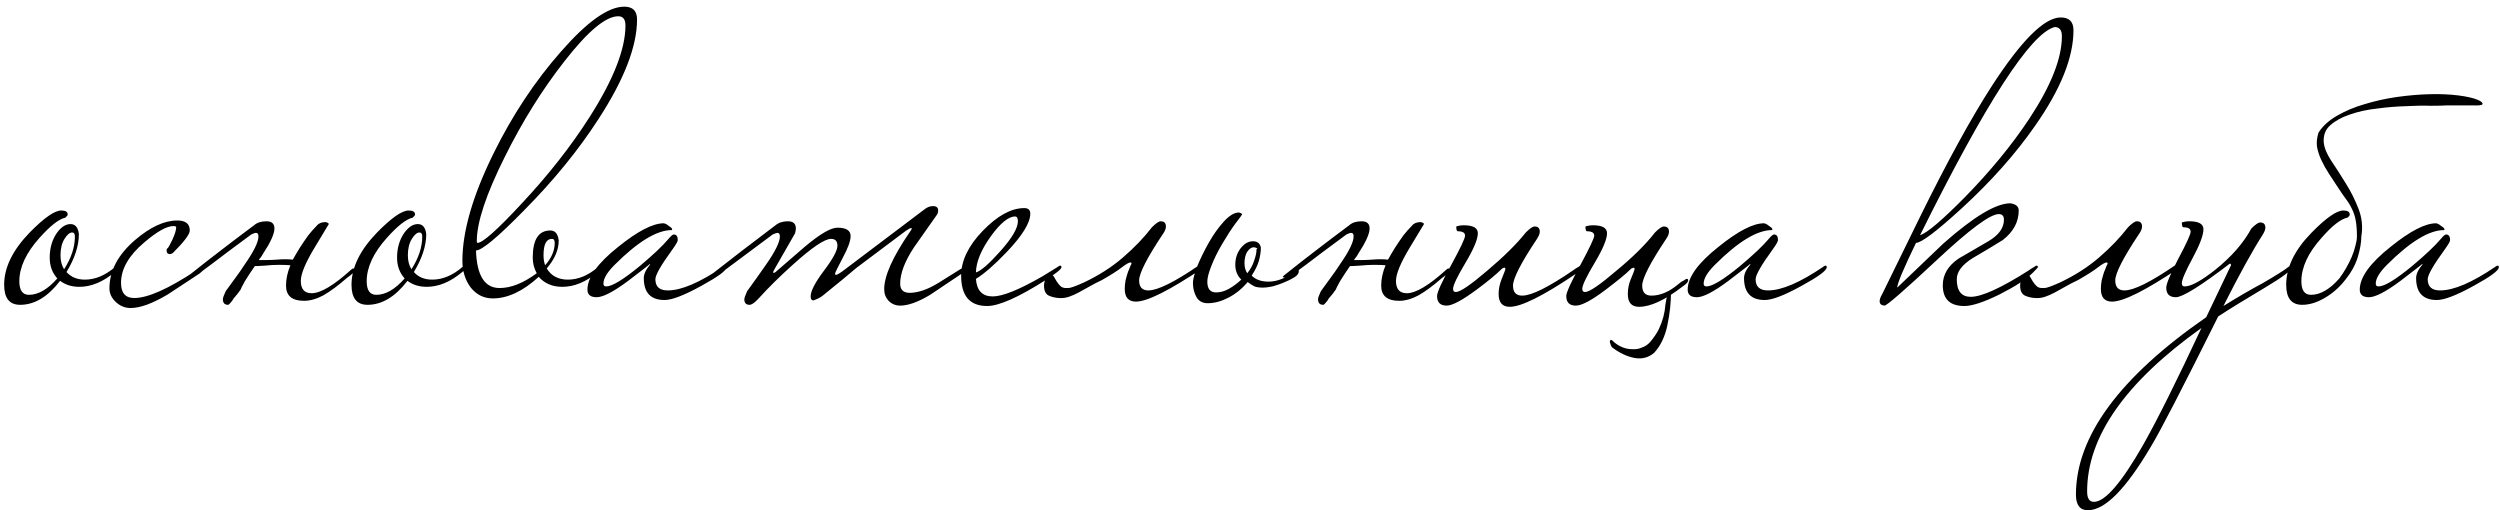 <?xml version="1.0" encoding="UTF-8"?> <svg xmlns="http://www.w3.org/2000/svg" width="294" height="60" viewBox="0 0 294 60" fill="none"><path d="M13.977 31.428C13.977 31.553 13.82 31.741 13.507 31.992C12.128 33.151 10.734 33.731 9.324 33.731C8.446 33.731 7.694 33.496 7.068 33.026C5.626 34.906 4.06 35.846 2.368 35.846C1.114 35.846 0.488 35.063 0.488 33.496C0.488 31.459 1.49 29.407 3.496 27.339C5.188 25.616 6.425 24.754 7.209 24.754C7.71 24.754 7.961 24.911 7.961 25.224C7.961 25.318 7.867 25.443 7.679 25.6C6.927 25.757 5.908 26.556 4.624 27.997C3.057 29.752 2.274 31.444 2.274 33.073C2.274 34.138 2.65 34.671 3.402 34.671C4.498 34.671 5.611 34.029 6.739 32.744C6.143 32.086 5.846 31.271 5.846 30.3C5.846 29.172 6.128 28.201 6.692 27.386C7.193 26.697 7.726 26.352 8.29 26.352C8.854 26.352 9.183 26.744 9.277 27.527C9.277 28.906 8.791 30.394 7.82 31.992C8.352 32.587 9.073 32.885 9.982 32.885C11.204 32.885 12.394 32.384 13.554 31.381C13.648 31.287 13.742 31.24 13.836 31.24C13.93 31.24 13.977 31.303 13.977 31.428ZM8.807 27.809C8.807 27.496 8.697 27.339 8.478 27.339C8.196 27.339 7.898 27.59 7.585 28.091C7.271 28.592 7.115 29.235 7.115 30.018C7.115 30.676 7.256 31.224 7.538 31.663C8.384 30.347 8.807 29.062 8.807 27.809ZM24.15 31.428C24.15 31.553 23.915 31.804 23.445 32.18C22.192 32.995 20.954 33.809 19.732 34.624C17.946 35.689 16.489 36.222 15.361 36.222C14.703 36.222 14.124 35.987 13.622 35.517C13.121 35.047 12.87 34.514 12.87 33.919C12.87 31.851 13.873 29.955 15.878 28.232C17.664 26.697 19.325 25.929 20.86 25.929C21.832 25.929 22.317 26.321 22.317 27.104C22.317 27.543 21.675 28.404 20.39 29.689C20.265 29.814 20.124 29.877 19.967 29.877C19.717 29.877 19.591 29.736 19.591 29.454C19.591 29.329 19.638 29.235 19.732 29.172C19.826 29.078 20.014 28.733 20.296 28.138C20.578 27.511 20.719 27.041 20.719 26.728C20.719 26.634 20.61 26.587 20.39 26.587C19.607 26.587 18.463 27.229 16.959 28.514C15.142 30.049 14.233 31.632 14.233 33.261C14.233 34.452 14.75 35.047 15.784 35.047C17.382 35.047 19.811 33.966 23.069 31.804C23.226 31.679 23.445 31.538 23.727 31.381C23.821 31.287 23.915 31.24 24.009 31.24C24.103 31.24 24.15 31.303 24.15 31.428ZM28.326 34.013C28.232 34.138 28.107 34.311 27.95 34.53C27.793 34.718 27.637 34.906 27.48 35.094C27.355 35.313 27.229 35.486 27.104 35.611C26.979 35.768 26.885 35.846 26.822 35.846C26.415 35.846 26.211 35.627 26.211 35.188C26.211 35.031 26.321 34.718 26.54 34.248C26.916 33.715 27.292 33.198 27.668 32.697C28.044 32.196 28.404 31.679 28.749 31.146C29.846 29.579 30.394 28.467 30.394 27.809C30.394 27.527 30.3 27.386 30.112 27.386C29.987 27.386 29.799 27.449 29.548 27.574C28.733 28.169 27.762 28.89 26.634 29.736C25.537 30.582 24.237 31.553 22.733 32.65H22.404C22.185 32.65 22.075 32.619 22.075 32.556C22.075 32.493 22.247 32.337 22.592 32.086C23.689 31.209 24.832 30.316 26.023 29.407C27.245 28.467 28.53 27.496 29.877 26.493C30.222 26.18 30.707 26.023 31.334 26.023C31.961 26.023 32.274 26.305 32.274 26.869C32.274 27.496 31.82 28.498 30.911 29.877C30.848 30.002 30.77 30.128 30.676 30.253C30.582 30.347 30.504 30.457 30.441 30.582C30.692 30.582 30.989 30.582 31.334 30.582C31.679 30.582 32.07 30.566 32.509 30.535C33.261 30.472 33.903 30.472 34.436 30.535C34.561 30.316 34.687 30.096 34.812 29.877C34.937 29.658 35.078 29.423 35.235 29.172C35.58 28.639 35.909 28.154 36.222 27.715C36.567 27.276 36.911 26.885 37.256 26.54C37.475 26.258 37.82 26.117 38.29 26.117C38.541 26.18 38.666 26.258 38.666 26.352C38.666 26.352 38.118 27.261 37.021 29.078C35.924 30.895 35.376 32.211 35.376 33.026C35.376 33.997 35.799 34.483 36.645 34.483C37.71 34.483 39.261 33.559 41.298 31.71C41.392 31.616 41.486 31.569 41.58 31.569C41.674 31.569 41.721 31.632 41.721 31.757C41.721 31.945 41.408 32.258 40.781 32.697C39.778 33.574 38.87 34.248 38.055 34.718C37.24 35.157 36.473 35.376 35.752 35.376C34.342 35.376 33.637 34.781 33.637 33.59C33.637 32.807 33.809 32.008 34.154 31.193C33.778 31.162 33.324 31.146 32.791 31.146C32.29 31.146 31.726 31.177 31.099 31.24C30.66 31.271 30.378 31.287 30.253 31.287C30.128 31.287 30.034 31.287 29.971 31.287C29.532 31.914 29.141 32.509 28.796 33.073C28.483 33.637 28.326 33.95 28.326 34.013ZM54.826 31.428C54.826 31.553 54.67 31.741 54.356 31.992C52.978 33.151 51.583 33.731 50.173 33.731C49.296 33.731 48.544 33.496 47.917 33.026C46.476 34.906 44.909 35.846 43.217 35.846C41.964 35.846 41.337 35.063 41.337 33.496C41.337 31.459 42.34 29.407 44.345 27.339C46.037 25.616 47.275 24.754 48.058 24.754C48.56 24.754 48.81 24.911 48.81 25.224C48.81 25.318 48.716 25.443 48.528 25.6C47.776 25.757 46.758 26.556 45.473 27.997C43.907 29.752 43.123 31.444 43.123 33.073C43.123 34.138 43.499 34.671 44.251 34.671C45.348 34.671 46.46 34.029 47.588 32.744C46.993 32.086 46.695 31.271 46.695 30.3C46.695 29.172 46.977 28.201 47.541 27.386C48.043 26.697 48.575 26.352 49.139 26.352C49.703 26.352 50.032 26.744 50.126 27.527C50.126 28.906 49.641 30.394 48.669 31.992C49.202 32.587 49.923 32.885 50.831 32.885C52.053 32.885 53.244 32.384 54.403 31.381C54.497 31.287 54.591 31.24 54.685 31.24C54.779 31.24 54.826 31.303 54.826 31.428ZM49.656 27.809C49.656 27.496 49.547 27.339 49.327 27.339C49.045 27.339 48.748 27.59 48.434 28.091C48.121 28.592 47.964 29.235 47.964 30.018C47.964 30.676 48.105 31.224 48.387 31.663C49.233 30.347 49.656 29.062 49.656 27.809ZM74.917 2.288C74.917 5.453 73.397 9.369 70.358 14.038C68.008 17.673 65.094 21.245 61.616 24.754C58.545 27.887 56.665 29.454 55.976 29.454C56.07 32.399 56.994 33.872 58.749 33.872C60.096 33.872 61.553 33.292 63.12 32.133C62.807 31.569 62.65 30.958 62.65 30.3C62.65 28.169 63.339 27.104 64.718 27.104C65.282 27.104 65.611 27.496 65.705 28.279C65.705 29.376 65.235 30.472 64.295 31.569C64.828 32.446 65.658 32.885 66.786 32.885C68.008 32.885 69.199 32.384 70.358 31.381C70.452 31.287 70.546 31.24 70.64 31.24C70.734 31.24 70.781 31.303 70.781 31.428C70.781 31.553 70.624 31.741 70.311 31.992C68.932 33.151 67.538 33.731 66.128 33.731C64.969 33.731 64.044 33.339 63.355 32.556C61.506 34.248 59.705 35.094 57.95 35.094C56.916 35.094 56.054 34.671 55.365 33.825C54.707 32.948 54.378 31.898 54.378 30.676C54.378 27.198 55.6 22.984 58.044 18.033C60.269 13.521 62.916 9.526 65.987 6.048C69.058 2.539 71.533 0.784 73.413 0.784C74.416 0.784 74.917 1.285 74.917 2.288ZM73.554 2.993C73.554 2.272 73.272 1.912 72.708 1.912C71.235 1.912 69.12 3.682 66.363 7.223C63.762 10.544 61.428 14.289 59.36 18.456C57.167 22.843 56.07 26.148 56.07 28.373C56.07 28.498 56.101 28.561 56.164 28.561C56.759 28.561 58.483 27.026 61.334 23.955C64.499 20.571 67.178 17.156 69.371 13.709C72.16 9.322 73.554 5.75 73.554 2.993ZM65.235 28.561C65.235 28.248 65.125 28.091 64.906 28.091C64.248 28.091 63.919 28.733 63.919 30.018C63.919 30.457 63.982 30.848 64.107 31.193C64.859 30.347 65.235 29.47 65.235 28.561ZM85.439 31.428C85.439 31.804 84.468 32.525 82.525 33.59C80.488 34.718 79.031 35.282 78.154 35.282C76.525 35.282 75.71 34.42 75.71 32.697C75.71 32.227 75.96 31.694 76.462 31.099C76.462 31.068 76.446 31.052 76.415 31.052C76.446 31.052 75.6 31.71 73.877 33.026C72.153 34.311 70.916 34.953 70.164 34.953C69.443 34.953 69.083 34.655 69.083 34.06C69.083 32.619 70.289 30.942 72.702 29.031C74.989 27.182 76.775 26.258 78.06 26.258C78.248 26.289 78.451 26.399 78.671 26.587C78.921 26.744 79.047 26.869 79.047 26.963C79.047 26.994 79.031 27.026 79 27.057C77.245 27.057 75.005 28.42 72.279 31.146C71.401 32.023 70.963 32.76 70.963 33.355C70.963 33.574 71.073 33.684 71.292 33.684C71.981 33.684 73.297 32.885 75.24 31.287C76.806 29.971 77.919 28.921 78.577 28.138C78.89 27.762 79.109 27.574 79.235 27.574C79.548 27.574 79.705 27.793 79.705 28.232C79.705 28.389 79.501 28.749 79.094 29.313C77.746 31.162 77.073 32.337 77.073 32.838C77.073 33.715 77.558 34.154 78.53 34.154C80.128 34.154 82.29 33.23 85.016 31.381C85.11 31.287 85.204 31.24 85.298 31.24C85.392 31.24 85.439 31.303 85.439 31.428ZM113.804 31.428C113.804 31.616 113.569 31.867 113.099 32.18C110.875 33.684 109.637 34.514 109.386 34.671C107.976 35.517 106.801 35.94 105.861 35.94C105.329 35.94 104.874 35.752 104.498 35.376C104.154 35 103.981 34.546 103.981 34.013C103.981 32.446 104.984 30.206 106.989 27.292C107.146 27.073 107.224 26.932 107.224 26.869C107.224 26.838 107.209 26.822 107.177 26.822C107.052 26.822 106.833 26.932 106.519 27.151C104.765 28.467 102.822 29.924 100.691 31.522C99.783 32.305 98.451 33.402 96.696 34.812C96.446 35 96.101 35.172 95.662 35.329C95.443 35.329 95.333 35.172 95.333 34.859C95.333 34.232 95.85 33.23 96.884 31.851C97.95 30.441 98.482 29.454 98.482 28.89C98.482 28.357 98.232 28.091 97.73 28.091C96.978 28.091 95.474 29.109 93.218 31.146C91.683 32.525 90.336 33.856 89.176 35.141C88.738 35.611 88.393 35.846 88.142 35.846C87.735 35.846 87.531 35.627 87.531 35.188C87.531 35.063 87.641 34.749 87.86 34.248C88.612 33.214 89.349 32.18 90.069 31.146C91.166 29.579 91.714 28.467 91.714 27.809C91.714 27.527 91.62 27.386 91.432 27.386C91.338 27.386 91.15 27.449 90.868 27.574C89.27 28.765 86.999 30.457 84.053 32.65H83.724C83.505 32.65 83.395 32.619 83.395 32.556C83.395 32.462 83.568 32.305 83.912 32.086C86.106 30.363 88.534 28.498 91.197 26.493C91.573 26.18 92.059 26.023 92.654 26.023C93.281 26.023 93.594 26.305 93.594 26.869C93.594 26.994 93.563 27.182 93.5 27.433C92.874 28.53 92.075 29.924 91.103 31.616C90.978 31.835 90.915 31.976 90.915 32.039C90.915 32.07 90.947 32.086 91.009 32.086L91.15 32.039C92.31 31.036 93.469 30.034 94.628 29.031C96.414 27.527 97.699 26.775 98.482 26.775C99.516 26.775 100.033 27.104 100.033 27.762C100.033 28.326 99.72 29.188 99.093 30.347C98.498 31.475 98.2 32.086 98.2 32.18C98.2 32.274 98.232 32.321 98.294 32.321C98.42 32.321 98.639 32.211 98.952 31.992L108.728 24.613C109.042 24.362 109.371 24.237 109.715 24.237C109.935 24.237 110.091 24.284 110.185 24.378C110.279 24.441 110.326 24.566 110.326 24.754C110.326 24.973 110.264 25.161 110.138 25.318C109.261 26.571 108.368 27.84 107.459 29.125C106.394 30.754 105.861 32.164 105.861 33.355C105.861 34.107 106.269 34.467 107.083 34.436C108.055 34.405 109.151 34.013 110.373 33.261C111.376 32.634 112.379 32.008 113.381 31.381C113.475 31.287 113.569 31.24 113.663 31.24C113.757 31.24 113.804 31.303 113.804 31.428ZM124.827 31.428C124.827 31.647 124.184 32.164 122.9 32.979C119.735 34.984 117.463 35.987 116.085 35.987C114.048 35.987 113.03 34.796 113.03 32.415C113.03 30.66 113.876 28.906 115.568 27.151C117.291 25.365 118.92 24.472 120.456 24.472C120.926 24.472 121.161 24.691 121.161 25.13C121.161 26.195 120.236 27.699 118.388 29.642C116.915 31.177 115.709 32.227 114.769 32.791C114.863 34.17 115.521 34.859 116.743 34.859C117.902 34.859 119.845 34.076 122.571 32.509C122.79 32.384 123.401 32.008 124.404 31.381C124.498 31.287 124.592 31.24 124.686 31.24C124.78 31.24 124.827 31.303 124.827 31.428ZM119.704 26.023C119.704 25.647 119.594 25.459 119.375 25.459C118.591 25.459 117.636 26.242 116.508 27.809C115.38 29.376 114.8 30.786 114.769 32.039C115.364 31.851 116.304 31.036 117.589 29.595C118.999 28.028 119.704 26.838 119.704 26.023ZM125.643 33.872C125.894 33.872 126.505 33.653 127.476 33.214C129.2 32.399 130.719 31.428 132.035 30.3C133.383 29.141 134.526 27.95 135.466 26.728C135.936 26.258 136.281 26.023 136.5 26.023C136.908 26.023 137.111 26.227 137.111 26.634C137.111 26.885 137.002 27.167 136.782 27.48C134.902 30.3 133.962 32.133 133.962 32.979C133.962 33.762 134.323 34.154 135.043 34.154C136.14 34.154 138.13 33.167 141.012 31.193C141.075 31.13 141.216 31.021 141.435 30.864C141.686 30.707 141.858 30.629 141.952 30.629C142.046 30.629 142.093 30.692 142.093 30.817C142.093 31.005 141.858 31.256 141.388 31.569C137.503 34.17 134.902 35.47 133.586 35.47C132.709 35.47 132.27 34.969 132.27 33.966C132.27 33.653 132.302 33.324 132.364 32.979C132.458 32.603 132.552 32.274 132.646 31.992C132.772 31.71 132.866 31.475 132.928 31.287C133.022 31.099 133.069 31.021 133.069 31.052C133.069 30.927 133.022 30.864 132.928 30.864C132.772 30.864 132.443 31.052 131.941 31.428C131.471 31.804 130.688 32.305 129.591 32.932C129.059 33.183 128.573 33.433 128.134 33.684C127.696 33.935 127.273 34.17 126.865 34.389C126.458 34.608 126.066 34.781 125.69 34.906C125.314 35.031 124.923 35.078 124.515 35.047C124.077 35.016 123.685 34.922 123.34 34.765C122.964 34.577 122.776 34.185 122.776 33.59C122.776 33.245 122.87 32.948 123.058 32.697C123.215 32.446 123.387 32.321 123.575 32.321C123.732 32.321 123.857 32.399 123.951 32.556C124.045 32.713 124.155 32.901 124.28 33.12C124.406 33.308 124.547 33.48 124.703 33.637C124.86 33.794 125.079 33.872 125.361 33.872H125.643ZM141.981 33.12C141.981 33.966 142.326 34.389 143.015 34.389C143.516 34.389 144.018 34.248 144.519 33.966C145.02 33.684 145.506 33.324 145.976 32.885C145.506 32.415 145.271 31.835 145.271 31.146C145.271 30.394 145.475 29.752 145.882 29.219C146.321 28.655 146.806 28.373 147.339 28.373C147.872 28.373 148.185 28.624 148.279 29.125C148.279 29.595 148.201 30.112 148.044 30.676C147.887 31.209 147.605 31.788 147.198 32.415C147.668 32.885 148.326 33.12 149.172 33.12C150.206 33.12 151.271 32.697 152.368 31.851C152.462 31.757 152.54 31.71 152.603 31.71C152.697 31.71 152.744 31.773 152.744 31.898C152.744 32.149 152.572 32.384 152.227 32.603C151.882 32.822 151.475 33.026 151.005 33.214C150.566 33.402 150.112 33.559 149.642 33.684C149.172 33.778 148.812 33.825 148.561 33.825C148.122 33.825 147.778 33.778 147.527 33.684C147.276 33.559 147.01 33.386 146.728 33.167C146.07 33.95 145.318 34.561 144.472 35C143.626 35.439 142.811 35.658 142.028 35.658C141.433 35.658 140.994 35.423 140.712 34.953C140.43 34.452 140.289 33.888 140.289 33.261C140.289 32.854 140.461 32.196 140.806 31.287C141.182 30.378 141.636 29.454 142.169 28.514C142.702 27.574 143.281 26.759 143.908 26.07C144.566 25.349 145.161 24.989 145.694 24.989C145.945 25.052 146.07 25.13 146.07 25.224C146.07 25.255 145.804 25.616 145.271 26.305C144.77 26.994 144.253 27.793 143.72 28.702C143.187 29.611 142.764 30.472 142.451 31.287C142.138 32.07 141.981 32.681 141.981 33.12ZM147.762 29.313C147.887 29.25 147.887 29.203 147.762 29.172C147.668 29.109 147.558 29.078 147.433 29.078C147.182 29.078 146.932 29.25 146.681 29.595C146.462 29.94 146.352 30.394 146.352 30.958C146.352 31.428 146.462 31.82 146.681 32.133C147.057 31.663 147.323 31.177 147.48 30.676C147.668 30.143 147.762 29.72 147.762 29.407V29.313ZM157.117 34.013C157.023 34.138 156.898 34.311 156.741 34.53C156.584 34.718 156.428 34.906 156.271 35.094C156.146 35.313 156.02 35.486 155.895 35.611C155.77 35.768 155.676 35.846 155.613 35.846C155.206 35.846 155.002 35.627 155.002 35.188C155.002 35.031 155.112 34.718 155.331 34.248C155.707 33.715 156.083 33.198 156.459 32.697C156.835 32.196 157.195 31.679 157.54 31.146C158.637 29.579 159.185 28.467 159.185 27.809C159.185 27.527 159.091 27.386 158.903 27.386C158.778 27.386 158.59 27.449 158.339 27.574C157.524 28.169 156.553 28.89 155.425 29.736C154.328 30.582 153.028 31.553 151.524 32.65H151.195C150.976 32.65 150.866 32.619 150.866 32.556C150.866 32.493 151.038 32.337 151.383 32.086C152.48 31.209 153.623 30.316 154.814 29.407C156.036 28.467 157.321 27.496 158.668 26.493C159.013 26.18 159.498 26.023 160.125 26.023C160.752 26.023 161.065 26.305 161.065 26.869C161.065 27.496 160.611 28.498 159.702 29.877C159.639 30.002 159.561 30.128 159.467 30.253C159.373 30.347 159.295 30.457 159.232 30.582C159.483 30.582 159.78 30.582 160.125 30.582C160.47 30.582 160.861 30.566 161.3 30.535C162.052 30.472 162.694 30.472 163.227 30.535C163.352 30.316 163.478 30.096 163.603 29.877C163.728 29.658 163.869 29.423 164.026 29.172C164.371 28.639 164.7 28.154 165.013 27.715C165.358 27.276 165.702 26.885 166.047 26.54C166.266 26.258 166.611 26.117 167.081 26.117C167.332 26.18 167.457 26.258 167.457 26.352C167.457 26.352 166.909 27.261 165.812 29.078C164.715 30.895 164.167 32.211 164.167 33.026C164.167 33.997 164.59 34.483 165.436 34.483C166.501 34.483 168.052 33.559 170.089 31.71C170.183 31.616 170.277 31.569 170.371 31.569C170.465 31.569 170.512 31.632 170.512 31.757C170.512 31.945 170.199 32.258 169.572 32.697C168.569 33.574 167.661 34.248 166.846 34.718C166.031 35.157 165.264 35.376 164.543 35.376C163.133 35.376 162.428 34.781 162.428 33.59C162.428 32.807 162.6 32.008 162.945 31.193C162.569 31.162 162.115 31.146 161.582 31.146C161.081 31.146 160.517 31.177 159.89 31.24C159.451 31.271 159.169 31.287 159.044 31.287C158.919 31.287 158.825 31.287 158.762 31.287C158.323 31.914 157.932 32.509 157.587 33.073C157.274 33.637 157.117 33.95 157.117 34.013ZM186.061 31.428C186.061 31.616 185.826 31.867 185.356 32.18C181.502 34.781 178.902 36.081 177.554 36.081C176.677 36.081 176.238 35.58 176.238 34.577C176.238 34.013 176.348 33.449 176.567 32.885C176.881 32.102 177.037 31.694 177.037 31.663C177.037 31.538 176.99 31.475 176.896 31.475C176.865 31.475 176.787 31.506 176.661 31.569C175.972 32.258 174.969 33.089 173.653 34.06C171.961 35.313 170.786 35.94 170.128 35.94C169.376 35.94 169 35.564 169 34.812C169 34.373 169.549 33.167 170.645 31.193C171.742 29.188 172.29 28.028 172.29 27.715C172.29 27.37 172.008 27.198 171.444 27.198C171.319 27.198 171.256 27.01 171.256 26.634C171.538 26.54 171.836 26.493 172.149 26.493C173.246 26.493 173.794 26.806 173.794 27.433C173.794 28.122 173.309 29.282 172.337 30.911C171.366 32.54 170.88 33.559 170.88 33.966C170.88 34.217 170.99 34.342 171.209 34.342C171.711 34.342 172.933 33.512 174.875 31.851C176.849 30.19 178.369 28.686 179.434 27.339C179.904 26.869 180.249 26.634 180.468 26.634C180.876 26.634 181.079 26.838 181.079 27.245C181.079 27.464 180.97 27.746 180.75 28.091C178.87 30.911 177.93 32.744 177.93 33.59C177.93 34.373 178.291 34.765 179.011 34.765C180.108 34.765 182.098 33.778 184.98 31.804C185.137 31.679 185.356 31.538 185.638 31.381C185.732 31.287 185.826 31.24 185.92 31.24C186.014 31.24 186.061 31.303 186.061 31.428ZM194.204 34.765C195.269 34.765 196.35 34.295 197.447 33.355C197.572 33.23 197.791 33.089 198.105 32.932C198.199 32.838 198.293 32.791 198.387 32.791C198.481 32.791 198.528 32.854 198.528 32.979C198.528 33.167 198.293 33.418 197.823 33.731C195.786 35.298 194.094 36.081 192.747 36.081C191.869 36.081 191.431 35.58 191.431 34.577C191.431 33.982 191.54 33.418 191.76 32.885C192.073 32.133 192.23 31.726 192.23 31.663C192.23 31.538 192.183 31.475 192.089 31.475C192.12 31.475 192.042 31.506 191.854 31.569C191.509 31.914 191.086 32.29 190.585 32.697C190.083 33.104 189.504 33.559 188.846 34.06C187.185 35.313 186.01 35.94 185.321 35.94C184.569 35.94 184.193 35.564 184.193 34.812C184.193 34.405 184.741 33.198 185.838 31.193C186.934 29.156 187.483 27.997 187.483 27.715C187.483 27.37 187.201 27.198 186.637 27.198C186.511 27.198 186.449 27.01 186.449 26.634C186.731 26.54 187.028 26.493 187.342 26.493C188.438 26.493 188.987 26.806 188.987 27.433C188.987 28.122 188.501 29.282 187.53 30.911C186.558 32.54 186.073 33.559 186.073 33.966C186.073 34.217 186.182 34.342 186.402 34.342C186.903 34.342 188.125 33.512 190.068 31.851C192.01 30.253 193.53 28.749 194.627 27.339C195.097 26.869 195.441 26.634 195.661 26.634C196.068 26.634 196.272 26.838 196.272 27.245C196.272 27.496 196.162 27.778 195.943 28.091C194.063 30.911 193.123 32.744 193.123 33.59C193.123 34.373 193.483 34.765 194.204 34.765ZM196.178 34.389L196.554 34.013L196.507 34.342C196.507 35.627 196.366 36.927 196.084 38.243C195.802 39.59 195.285 40.671 194.533 41.486C193.875 42.05 193.107 42.254 192.23 42.097C191.352 41.94 190.459 41.517 189.551 40.828C189.519 40.765 189.488 40.703 189.457 40.64C189.425 40.609 189.41 40.562 189.41 40.499C189.347 40.374 189.316 40.264 189.316 40.17C189.347 40.107 189.363 40.045 189.363 39.982C189.488 39.951 189.613 40.013 189.739 40.17C190.052 40.452 190.397 40.671 190.773 40.828C191.149 40.985 191.54 41.063 191.948 41.063C192.355 41.094 192.731 41.032 193.076 40.875C193.452 40.75 193.781 40.53 194.063 40.217C194.533 39.653 194.877 39.136 195.097 38.666C195.316 38.196 195.488 37.726 195.614 37.256C195.739 36.786 195.817 36.316 195.849 35.846C195.911 35.407 196.005 34.937 196.131 34.436L196.178 34.389ZM214.827 31.428C214.827 31.804 213.855 32.525 211.913 33.59C209.876 34.718 208.419 35.282 207.542 35.282C205.912 35.282 205.098 34.42 205.098 32.697C205.098 32.227 205.348 31.694 205.85 31.099C205.85 31.068 205.834 31.052 205.803 31.052C205.834 31.052 204.988 31.71 203.265 33.026C201.541 34.311 200.304 34.953 199.552 34.953C198.831 34.953 198.471 34.655 198.471 34.06C198.471 32.619 199.677 30.942 202.09 29.031C204.377 27.182 206.163 26.258 207.448 26.258C207.636 26.289 207.839 26.399 208.059 26.587C208.309 26.744 208.435 26.869 208.435 26.963C208.435 26.994 208.419 27.026 208.388 27.057C206.633 27.057 204.393 28.42 201.667 31.146C200.789 32.023 200.351 32.76 200.351 33.355C200.351 33.574 200.46 33.684 200.68 33.684C201.369 33.684 202.685 32.885 204.628 31.287C206.194 29.971 207.307 28.921 207.965 28.138C208.278 27.762 208.497 27.574 208.623 27.574C208.936 27.574 209.093 27.793 209.093 28.232C209.093 28.389 208.889 28.749 208.482 29.313C207.134 31.162 206.461 32.337 206.461 32.838C206.461 33.715 206.946 34.154 207.918 34.154C209.516 34.154 211.678 33.23 214.404 31.381C214.498 31.287 214.592 31.24 214.686 31.24C214.78 31.24 214.827 31.303 214.827 31.428ZM243.841 3.557C243.841 6.753 242.337 10.497 239.329 14.79C237.042 18.08 234.175 21.307 230.728 24.472C227.751 27.198 225.95 28.561 225.323 28.561C223.85 31.6 223.114 33.355 223.114 33.825C224.9 32.102 226.702 30.378 228.519 28.655C232.091 25.49 234.723 23.908 236.415 23.908C237.073 24.002 237.402 24.284 237.402 24.754C237.402 26.101 236.775 27.261 235.522 28.232C234.363 28.953 233.188 29.658 231.997 30.347C230.744 31.13 230.117 31.961 230.117 32.838C230.117 34.217 230.665 34.906 231.762 34.906C233.047 34.906 235.318 33.872 238.577 31.804C238.734 31.679 238.953 31.538 239.235 31.381C239.329 31.287 239.423 31.24 239.517 31.24C239.611 31.24 239.658 31.303 239.658 31.428C239.658 31.459 239.454 31.679 239.047 32.086C238.295 32.838 236.995 33.684 235.146 34.624C233.297 35.533 231.919 35.987 231.01 35.987C229.318 35.987 228.472 35.172 228.472 33.543C228.472 32.29 229.099 31.24 230.352 30.394C231.48 29.736 232.639 29.062 233.83 28.373C235.052 27.652 235.663 26.806 235.663 25.835C235.663 25.396 235.459 25.177 235.052 25.177C234.049 25.177 231.621 26.979 227.767 30.582C223.944 34.154 221.892 35.94 221.61 35.94C221.234 35.909 221.046 35.736 221.046 35.423C221.046 35.204 221.14 34.937 221.328 34.624C222.832 31.553 224.336 28.483 225.84 25.412C229.005 18.989 231.809 13.881 234.253 10.09C237.731 4.732 240.426 2.053 242.337 2.053C243.34 2.053 243.841 2.554 243.841 3.557ZM242.478 4.262C242.478 3.541 242.196 3.181 241.632 3.181C238.812 3.902 233.532 12.064 225.793 27.668C226.639 27.386 228.394 25.898 231.057 23.203C234.065 20.132 236.587 17.062 238.624 13.991C241.193 10.106 242.478 6.863 242.478 4.262ZM240.435 33.872C240.686 33.872 241.297 33.653 242.268 33.214C243.992 32.399 245.511 31.428 246.827 30.3C248.175 29.141 249.318 27.95 250.258 26.728C250.728 26.258 251.073 26.023 251.292 26.023C251.7 26.023 251.903 26.227 251.903 26.634C251.903 26.885 251.794 27.167 251.574 27.48C249.694 30.3 248.754 32.133 248.754 32.979C248.754 33.762 249.115 34.154 249.835 34.154C250.932 34.154 252.922 33.167 255.804 31.193C255.867 31.13 256.008 31.021 256.227 30.864C256.478 30.707 256.65 30.629 256.744 30.629C256.838 30.629 256.885 30.692 256.885 30.817C256.885 31.005 256.65 31.256 256.18 31.569C252.295 34.17 249.694 35.47 248.378 35.47C247.501 35.47 247.062 34.969 247.062 33.966C247.062 33.653 247.094 33.324 247.156 32.979C247.25 32.603 247.344 32.274 247.438 31.992C247.564 31.71 247.658 31.475 247.72 31.287C247.814 31.099 247.861 31.021 247.861 31.052C247.861 30.927 247.814 30.864 247.72 30.864C247.564 30.864 247.235 31.052 246.733 31.428C246.263 31.804 245.48 32.305 244.383 32.932C243.851 33.183 243.365 33.433 242.926 33.684C242.488 33.935 242.065 34.17 241.657 34.389C241.25 34.608 240.858 34.781 240.482 34.906C240.106 35.031 239.715 35.078 239.307 35.047C238.869 35.016 238.477 34.922 238.132 34.765C237.756 34.577 237.568 34.185 237.568 33.59C237.568 33.245 237.662 32.948 237.85 32.697C238.007 32.446 238.179 32.321 238.367 32.321C238.524 32.321 238.649 32.399 238.743 32.556C238.837 32.713 238.947 32.901 239.072 33.12C239.198 33.308 239.339 33.48 239.495 33.637C239.652 33.794 239.871 33.872 240.153 33.872H240.435ZM269.557 31.428C269.432 31.835 268.366 32.634 266.361 33.825C264.042 35.204 262.209 36.332 260.862 37.209C256.632 45.7 254 50.792 252.966 52.484C250.021 57.497 247.545 60.004 245.54 60.004C244.6 60.004 244.13 59.393 244.13 58.171C244.13 51.34 249.237 44.384 259.452 37.303L262.366 31.193C262.366 31.068 262.319 31.005 262.225 31.005C258.778 33.637 256.663 34.953 255.88 34.953C255.128 34.953 254.752 34.577 254.752 33.825C254.752 33.386 255.222 32.258 256.162 30.441C257.133 28.624 257.619 27.558 257.619 27.245C257.619 26.9 257.337 26.728 256.773 26.728C256.648 26.728 256.585 26.54 256.585 26.164C256.867 26.07 257.165 26.023 257.478 26.023C258.575 26.023 259.123 26.336 259.123 26.963C259.123 27.652 258.7 28.78 257.854 30.347C257.008 31.914 256.585 32.901 256.585 33.308C256.585 33.559 256.695 33.684 256.914 33.684C257.666 33.684 258.872 33.026 260.533 31.71C262.413 30.206 263.823 28.592 264.763 26.869C265.233 26.399 265.578 26.164 265.797 26.164C266.204 26.164 266.408 26.368 266.408 26.775C266.408 26.994 266.298 27.276 266.079 27.621C264.857 29.532 263.322 32.321 261.473 35.987C263.134 34.953 264.669 34.06 266.079 33.308C267.646 32.399 268.664 31.757 269.134 31.381C269.228 31.287 269.322 31.24 269.416 31.24C269.51 31.24 269.557 31.303 269.557 31.428ZM258.888 38.572C249.927 44.964 245.446 51.372 245.446 57.795C245.446 58.61 245.712 59.017 246.245 59.017C247.561 59.017 249.504 56.761 252.073 52.249C253.734 49.304 256.005 44.745 258.888 38.572ZM287.75 12.393C287.374 12.424 286.747 12.44 285.87 12.44C285.024 12.409 284.037 12.424 282.909 12.487C281.812 12.518 280.684 12.612 279.525 12.769C278.366 12.894 277.3 13.129 276.329 13.474C275.389 13.787 274.621 14.21 274.026 14.743C273.462 15.244 273.211 15.918 273.274 16.764C273.337 17.391 273.634 18.111 274.167 18.926C274.7 19.709 275.264 20.587 275.859 21.558C276.454 22.498 276.956 23.501 277.363 24.566C277.77 25.6 277.88 26.681 277.692 27.809C277.692 28.498 277.551 29.313 277.269 30.253C276.987 31.162 276.517 32.023 275.859 32.838C275.138 33.778 274.308 34.514 273.368 35.047C272.459 35.58 271.582 35.846 270.736 35.846C269.483 35.846 268.856 35.063 268.856 33.496C268.856 31.428 269.859 29.376 271.864 27.339C273.556 25.616 274.794 24.754 275.577 24.754C276.078 24.754 276.329 24.911 276.329 25.224C276.329 25.349 276.235 25.475 276.047 25.6C275.264 25.757 274.245 26.556 272.992 27.997C271.425 29.752 270.642 31.444 270.642 33.073C270.642 34.138 271.018 34.671 271.77 34.671C272.867 34.671 273.979 34.029 275.107 32.744C275.389 32.368 275.655 31.961 275.906 31.522C276.157 31.083 276.376 30.645 276.564 30.206C276.752 29.767 276.893 29.344 276.987 28.937C277.112 28.498 277.175 28.122 277.175 27.809C277.175 27.057 277.128 26.43 277.034 25.929C276.94 25.428 276.799 24.989 276.611 24.613C276.423 24.206 276.188 23.814 275.906 23.438C275.624 23.062 275.311 22.608 274.966 22.075C274.59 21.511 274.23 20.963 273.885 20.43C273.54 19.897 273.243 19.365 272.992 18.832C272.741 18.299 272.569 17.767 272.475 17.234C272.412 16.701 272.475 16.153 272.663 15.589C273.133 14.837 273.854 14.179 274.825 13.615C275.796 13.051 276.877 12.597 278.068 12.252C279.29 11.876 280.559 11.594 281.875 11.406C283.222 11.218 284.507 11.108 285.729 11.077C286.951 11.046 288.063 11.093 289.066 11.218C290.069 11.343 290.836 11.516 291.369 11.735C291.808 11.923 291.996 12.095 291.933 12.252C291.902 12.377 291.526 12.424 290.805 12.393H287.75ZM293.864 31.428C293.864 31.804 292.892 32.525 290.95 33.59C288.913 34.718 287.456 35.282 286.579 35.282C284.949 35.282 284.135 34.42 284.135 32.697C284.135 32.227 284.385 31.694 284.887 31.099C284.887 31.068 284.871 31.052 284.84 31.052C284.871 31.052 284.025 31.71 282.302 33.026C280.578 34.311 279.341 34.953 278.589 34.953C277.868 34.953 277.508 34.655 277.508 34.06C277.508 32.619 278.714 30.942 281.127 29.031C283.414 27.182 285.2 26.258 286.485 26.258C286.673 26.289 286.876 26.399 287.096 26.587C287.346 26.744 287.472 26.869 287.472 26.963C287.472 26.994 287.456 27.026 287.425 27.057C285.67 27.057 283.43 28.42 280.704 31.146C279.826 32.023 279.388 32.76 279.388 33.355C279.388 33.574 279.497 33.684 279.717 33.684C280.406 33.684 281.722 32.885 283.665 31.287C285.231 29.971 286.344 28.921 287.002 28.138C287.315 27.762 287.534 27.574 287.66 27.574C287.973 27.574 288.13 27.793 288.13 28.232C288.13 28.389 287.926 28.749 287.519 29.313C286.171 31.162 285.498 32.337 285.498 32.838C285.498 33.715 285.983 34.154 286.955 34.154C288.553 34.154 290.715 33.23 293.441 31.381C293.535 31.287 293.629 31.24 293.723 31.24C293.817 31.24 293.864 31.303 293.864 31.428Z" fill="black"></path></svg> 